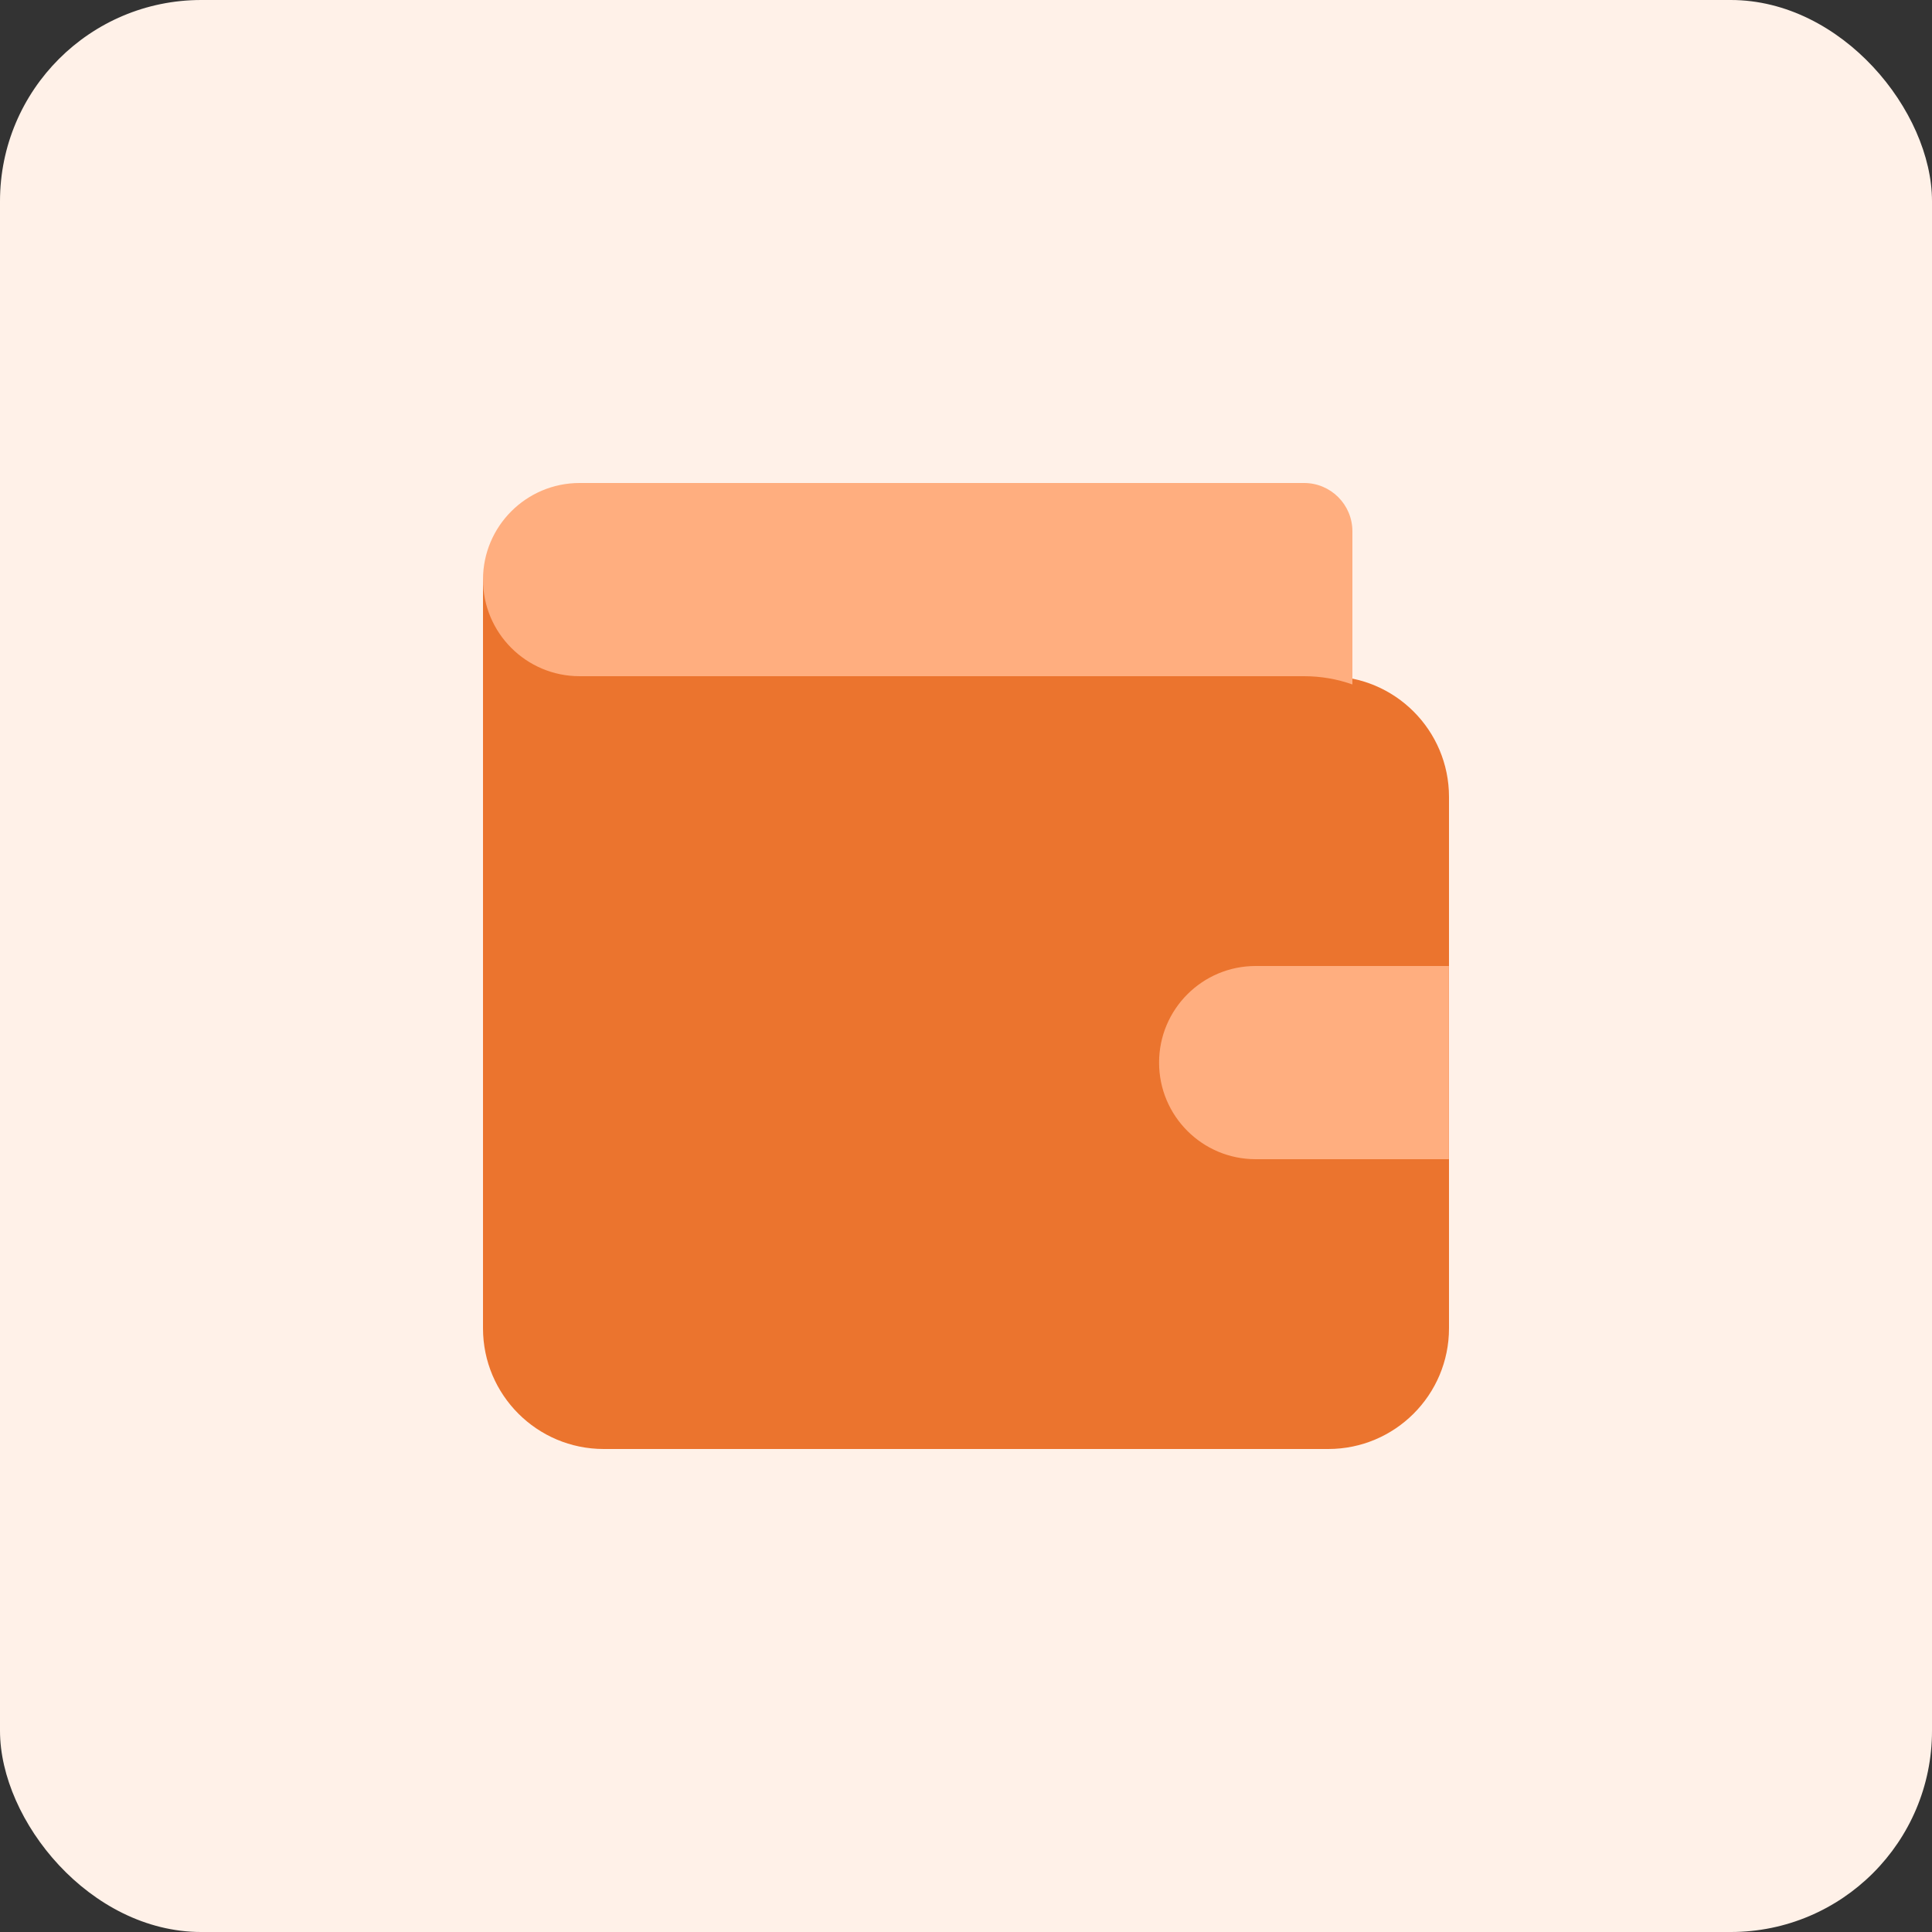 <svg width="48" height="48" viewBox="0 0 48 48" fill="none" xmlns="http://www.w3.org/2000/svg">
<rect x="0" y="0" width="48" height="48" fill="#333333" stroke="none"/>
<rect width="48" height="48" rx="5" fill="#FFF1E8"/>
<path d="M36 33V19.8C36 18.143 34.657 16.8 33 16.8H15.6V14.4H12V33C12 34.657 13.343 36 15 36H33C34.657 36 36 34.657 36 33Z" fill="#EB742E"/>
<path d="M28.797 26.4C28.797 25.075 29.871 24 31.197 24H35.997V28.8H31.197C29.871 28.8 28.797 27.726 28.797 26.4Z" fill="#FFAE7F"/>
<path d="M14.4 12C13.075 12 12 13.075 12 14.4C12 15.726 13.075 16.8 14.4 16.8H32.4C32.821 16.8 33.225 16.872 33.6 17.005V13.2C33.6 12.537 33.063 12 32.4 12H14.4Z" fill="#FFAE7F"/>
</svg>
